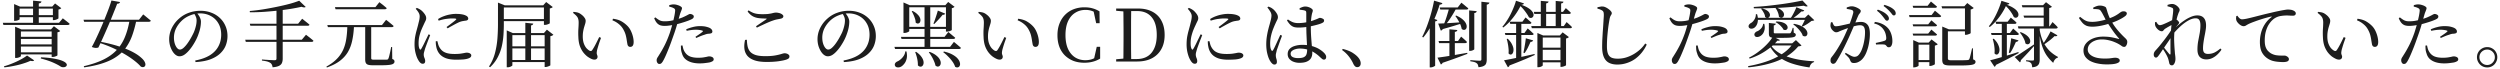 <svg xmlns="http://www.w3.org/2000/svg" width="691" height="19" fill="none"><path fill="#1D1D1D" d="M4.74 4.18h10.48v.58H4.74zm9.88-2.36h-.18l.78-.86 1.72 1.3q-.08.1-.3.22-.2.1-.48.16v2.42q0 .06-.22.18t-.52.22q-.28.1-.54.1h-.26zm-10.72 0v-.7l1.62.7h9.58v.56H5.42V5.3q0 .06-.2.18t-.5.2-.6.08H3.9zM9.14.18l2.32.22a.55.55 0 0 1-.2.36q-.16.14-.54.18v5.78H9.14zM.78 6.3h15.54l1.04-1.24.18.14q.2.14.48.38.3.22.62.48.34.26.62.52-.08.32-.56.32H.94zm3.92 3.88h10.48v.58H4.7zm0 2.1h10.48v.58H4.7zm0 2.18h10.48v.58H4.7zm9.58-6.34h-.18l.8-.88 1.74 1.32q-.08.1-.28.22a1.6 1.6 0 0 1-.48.14v6.36q0 .06-.24.18-.22.1-.52.2-.3.08-.58.08h-.26zm-10.1 0v-.74l1.72.74h9.66v.58H5.78v6.8q0 .08-.2.2t-.52.22q-.3.1-.62.1h-.26zm3.3 7.22 1.96 1.34q-.1.16-.36.2a2.2 2.2 0 0 1-.66-.08q-.84.4-2.02.76-1.18.38-2.52.64a27 27 0 0 1-2.68.42l-.1-.3q1.2-.32 2.42-.84a24 24 0 0 0 2.26-1.06q1.04-.56 1.7-1.08m3.86.5q2.16.1 3.56.36 1.4.24 2.2.56t1.1.64q.32.32.26.6-.04.28-.34.44a1.22 1.22 0 0 1-.68.14q-.4 0-.76-.24-.82-.54-2.22-1.14-1.38-.58-3.2-1.04zM23.08 5.46h15.34l1.16-1.48.2.16q.22.16.54.44.32.26.68.56.38.3.68.56-.06.32-.56.32H23.26zM30.8.14l2.38.42a.67.67 0 0 1-.24.34q-.18.12-.56.14a45 45 0 0 1-.76 1.94q-.46 1.16-1.02 2.52t-1.18 2.76q-.6 1.38-1.18 2.64-.56 1.26-1.04 2.22-.3.14-.8.12a3.3 3.3 0 0 1-1.02-.26q.5-.9 1.12-2.2t1.26-2.76q.66-1.48 1.24-2.96.6-1.48 1.08-2.76.48-1.3.72-2.16m5.04 5.32h1.82v.3q-.48 2.3-1.16 4.16a13.7 13.7 0 0 1-1.72 3.28 10.5 10.5 0 0 1-2.6 2.48q-1.54 1.06-3.74 1.78-2.18.74-5.18 1.16l-.1-.32q3.16-.74 5.36-1.8 2.22-1.08 3.66-2.6 1.46-1.52 2.32-3.6.88-2.1 1.34-4.84m-8.56 5.98q3.16.6 5.42 1.32t3.74 1.48 2.32 1.48q.86.7 1.18 1.28.32.6.24.98-.08.4-.42.52-.34.14-.84-.1-.86-1-2.54-2.2t-4.02-2.38q-2.32-1.18-5.2-2.08zm26.68 5.28q2.48-.48 4.06-1.46 1.58-1 2.34-2.44.78-1.44.78-3.24t-.78-3.12a5.24 5.24 0 0 0-2.1-2.04q-1.32-.72-2.98-.72-1.38 0-2.78.58a7 7 0 0 0-2.44 1.62 7.6 7.6 0 0 0-1.46 2.08 5.8 5.8 0 0 0-.52 2.44q0 .9.24 1.66.24.74.62 1.18t.78.44q.48 0 1.02-.48.56-.5 1.1-1.26t.98-1.56a20 20 0 0 0 .76-1.48q.32-.76.54-1.64a6.7 6.7 0 0 0 .22-1.6q0-.58-.2-1.04-.2-.48-.5-.94l.76-.14q.28.32.54.72.26.38.42.82.18.44.18.88 0 .74-.16 1.6-.16.84-.48 1.72-.24.74-.66 1.6-.42.84-.96 1.66a11 11 0 0 1-1.14 1.5q-.6.68-1.24 1.1-.64.4-1.3.4-.52 0-1.04-.38-.5-.38-.9-1.04a6.6 6.6 0 0 1-.66-1.52 6.7 6.7 0 0 1-.24-1.8q0-.98.3-2A7.8 7.8 0 0 1 48 6.86q.62-.96 1.52-1.74a8.05 8.05 0 0 1 2.72-1.6 9.4 9.4 0 0 1 3.18-.54q1.6 0 2.96.52a6.9 6.9 0 0 1 2.36 1.44 6.5 6.5 0 0 1 1.56 2.2q.58 1.28.58 2.84 0 1.28-.46 2.52-.46 1.22-1.5 2.22-1.02 1-2.72 1.66-1.68.64-4.16.78zm13.82-5.74h15.64l1.16-1.38.2.16q.2.14.52.4.34.24.68.54.36.28.66.56-.08.32-.54.32H67.94zm1.26-4.42H82.4l1.12-1.38.2.16q.22.16.52.42.32.24.66.52.36.28.64.54-.06.3-.54.3H69.2zM82.7.2l1.8 1.72q-.14.12-.44.12-.28 0-.72-.16-1.34.3-3.04.58-1.68.26-3.56.48-1.86.2-3.82.34-1.94.12-3.84.12l-.06-.36q1.82-.16 3.74-.46a96 96 0 0 0 3.78-.7q1.86-.38 3.44-.8A28 28 0 0 0 82.7.2m-6.28 2h1.72v14.04q0 .62-.2 1.12-.18.5-.78.82t-1.82.42a2 2 0 0 0-.2-.72 1.26 1.26 0 0 0-.42-.5 3.5 3.5 0 0 0-.86-.38q-.52-.14-1.46-.26v-.3l.28.02q.3.02.76.06.46.02.94.06.5.02.9.04.42.02.58.02.32 0 .44-.1.12-.12.12-.38zm14.04 4.72h15.12l1.14-1.44.2.16q.22.16.54.42t.68.56.66.56q-.08.32-.54.32H90.64zm2.12-4.94h11.18l1.1-1.38.2.16q.2.16.52.4t.66.54q.34.28.64.54-.08.32-.54.32h-13.6zm8.36 5.26h1.66v8.8q0 .26.14.36t.68.1h2.86q.44 0 .66-.02a.54.54 0 0 0 .26-.08.54.54 0 0 0 .16-.24q.1-.2.22-.68t.26-1.12q.14-.66.28-1.36h.26l.04 3.3q.38.14.5.32.12.16.12.42 0 .34-.32.56-.3.24-1.14.34-.82.1-2.42.1h-2.08q-.86 0-1.32-.14t-.64-.5q-.18-.34-.18-.98zm-4.94 0h1.84q-.1 2.16-.48 3.92-.36 1.76-1.18 3.18-.82 1.4-2.24 2.48-1.4 1.06-3.6 1.84l-.12-.26q1.78-.98 2.88-2.12a8.7 8.7 0 0 0 1.74-2.5q.62-1.36.86-2.98.26-1.62.3-3.56m20.82 10.38a.93.93 0 0 1-.58-.22 2.5 2.5 0 0 1-.48-.56 6 6 0 0 1-.58-1.14q-.26-.7-.44-1.58a10.4 10.4 0 0 1-.16-1.86q0-1.12.16-2.08.18-.96.4-1.74.22-.8.38-1.4.18-.74.32-1.3.14-.58.16-1.14a2.03 2.03 0 0 0-.3-1.12 5.7 5.7 0 0 0-.8-1.04l.3-.26q.36.14.62.28.28.14.54.34.26.18.58.54.34.36.6.8t.26.9q0 .36-.2.76-.2.38-.58 1.22-.28.58-.6 1.36-.3.78-.52 1.68-.2.9-.2 1.86 0 .7.08 1.04a2.5 2.5 0 0 0 .18.54q.22.42.46.02.18-.28.44-.78.28-.52.56-1.12.3-.62.58-1.18.28-.58.46-.96l.44.2q-.14.4-.36.96a103 103 0 0 0-.84 2.22q-.18.48-.26.76l-.24.86a2.7 2.7 0 0 0-.08.6q0 .46.2.94.2.46.2.84 0 .76-.7.76m9.3-1.12q-1.66 0-2.78-.38-1.12-.4-1.78-1.14t-.92-1.8q-.1-.46-.16-.9a10 10 0 0 1-.04-.86l.44-.06q.1.36.22.84.14.48.34.82.34.62.84 1.04.52.42 1.32.64.82.22 2.04.22 1.06 0 1.72-.1t1.04-.18.6-.08q.32 0 .6.08t.46.26q.2.16.2.42 0 .48-.58.74-.56.26-1.5.36-.94.08-2.06.08m-2.7-9.02q.46-.34.98-.72l.96-.74q.46-.36.64-.54.12-.12.12-.2 0-.1-.28-.14-.26-.04-.94-.04-.58 0-1.5.12-.9.1-2.16.5l-.16-.46q.8-.5 1.64-.8A9.3 9.3 0 0 1 124.4 4q.84-.16 1.56-.16 1.04 0 1.68.12.64.1 1.12.34.36.16.5.38.16.22.16.44 0 .24-.16.38-.14.14-.46.2-.38.04-.82.12-.42.06-.96.26-.42.18-1 .48t-1.18.64q-.6.32-1.1.64zm14.94-6h12.88v.58h-12.88zm.02 3.8h12.92v.56h-12.92zm11.96-3.8h-.2l.82-.92 1.82 1.38q-.08.12-.32.24-.22.1-.5.16v4.1q-.02.04-.26.16a5 5 0 0 1-.54.2q-.3.08-.56.08h-.26zm-12.7 0V.72l1.9.76h-.28v5.2q0 1.38-.1 2.94a20.3 20.3 0 0 1-.46 3.16 12.5 12.5 0 0 1-1.14 3.06q-.76 1.48-2.1 2.74l-.3-.2a12.7 12.7 0 0 0 1.64-3.66q.52-1.96.68-4t.16-4.02zm12.9 7.66h-.2l.82-.94 1.8 1.4q-.1.12-.32.24-.2.1-.52.16v8.04q0 .06-.24.16-.22.12-.54.22-.3.1-.56.1h-.24zm-9.82 7.44h10.76v.58h-10.76zm0-3.78h10.76v.58h-10.76zm-.66-3.66V8.4l1.68.74h9.82v.58h-9.94v8.34q0 .08-.2.2-.2.14-.5.24-.28.1-.62.1h-.24zm5.14-2.84 2.2.22a.65.65 0 0 1-.18.32q-.12.14-.44.18v10.02h-1.58zm18.36 10.02a6.7 6.7 0 0 1-1.24-.72 6.5 6.5 0 0 1-1.18-1.22 6.8 6.8 0 0 1-.9-1.76q-.34-1.04-.38-2.4-.06-1.1 0-2.16.08-1.06.08-1.84 0-.56-.12-.96a1.84 1.84 0 0 0-.44-.8q-.34-.4-1-.9l.16-.28q.38.04.74.1.38.06.7.2.4.18.84.54.44.34.74.78.32.42.32.86 0 .34-.12.76-.12.4-.28.92t-.28 1.18q-.12.64-.12 1.46 0 1.14.3 1.96.3.8.74 1.3.46.48.84.68.22.1.4.08a.54.54 0 0 0 .32-.24q.48-.7.98-1.68.52-1 .96-1.94l.5.22-.5 1.42q-.24.74-.42 1.36-.18.6-.22.92-.08.5-.02.74t.12.4a.8.8 0 0 1 .08.4q0 .48-.44.7-.44.2-1.16-.08m10.62-3.36a.74.74 0 0 1-.48-.18q-.2-.18-.28-.54a61 61 0 0 1-.18-1.06 12 12 0 0 0-.26-1.36 6.2 6.2 0 0 0-.58-1.48 4.9 4.9 0 0 0-1.28-1.62 6.3 6.3 0 0 0-1.84-1.1l.14-.44q1.48.2 2.36.72a7.6 7.6 0 0 1 1.62 1.24q.58.58.96 1.36t.58 1.6q.2.8.2 1.5 0 .68-.24 1.02t-.72.34m8.04 4.72q-.3 0-.52-.32-.2-.3-.2-.7 0-.28.08-.46.08-.2.22-.42.16-.22.34-.54.7-1.06 1.48-2.56t1.5-3.54q.24-.72.48-1.56.26-.86.46-1.7.22-.86.36-1.58.14-.74.18-1.22.04-.36-.06-.52-.08-.18-.36-.32a3.3 3.3 0 0 0-.58-.24 12 12 0 0 0-.64-.18l.02-.4q.34-.1.66-.16.34-.06.72-.04.44.02.92.18.5.14.86.38.36.22.36.48 0 .2-.1.44-.08.24-.22.58a6 6 0 0 0-.28.82q-.16.54-.42 1.46-.24.9-.56 1.96t-.68 2.06q-.34.96-.72 2.02t-.8 2.08q-.4 1-.78 1.84t-.7 1.38a2.4 2.4 0 0 1-.44.58q-.2.2-.58.2m11.14-.16q-1.26 0-2.26-.3t-1.68-.9q-.66-.6-.92-1.56a4.6 4.6 0 0 1-.26-1.1q-.04-.56-.04-1.06l.44-.04q.08.42.22.94.16.5.46.94.54.82 1.44 1.18.9.34 2.16.34.98 0 1.56-.1.6-.1.96-.18.36-.1.62-.1.28 0 .56.1.28.08.46.26t.18.48q0 .32-.34.52a3 3 0 0 1-.84.32q-.44.08-1.12.16-.68.1-1.6.1M183.7 7.16q-.64 0-1.18-.16a2.3 2.3 0 0 1-.94-.64q-.42-.48-.76-1.32l.32-.24q.68.56 1.2.82.54.26 1.24.26a9.5 9.5 0 0 0 1.74-.12q.86-.16 1.48-.34 1.06-.28 1.84-.6.78-.34 1.34-.64.24-.14.42-.22.2-.1.32-.1.2 0 .44.08t.42.24q.18.14.18.38a.68.68 0 0 1-.26.54q-.26.22-.98.5-.26.12-.92.34-.64.22-1.46.46-.8.24-1.56.4-.62.12-1.42.24t-1.46.12m8.52 3.02q.32-.22.74-.5t.78-.54q.36-.28.48-.4.2-.18-.1-.28-.34-.12-.82-.18a7 7 0 0 0-.92-.06q-.62 0-1.28.08-.64.08-1.3.22l-.14-.42a11 11 0 0 1 1.76-.6 7.6 7.6 0 0 1 2.06-.28q1 0 1.66.16t1.02.34q.38.2.56.46t.18.52q0 .32-.24.46-.24.12-.7.16-.26 0-.54.06a4.4 4.4 0 0 0-.68.22q-.5.14-1.14.4-.62.26-1.16.5zm19.64 6.94q-2 0-3.3-.44-1.28-.44-1.98-1.24a3.7 3.7 0 0 1-.82-1.94q-.14-1.12.18-2.48l.5-.02q.02 1 .2 1.82t.68 1.44q.52.6 1.52.94 1.02.32 2.68.32 1.68 0 2.76-.2t1.7-.4.88-.2q.3 0 .6.1.32.1.52.3.22.18.22.46 0 .34-.2.54-.18.18-.68.36-.72.24-2.1.44t-3.36.2m-2.9-9.86q.7-.48 1.5-1.02t1.32-.9q.28-.22-.1-.22-1.12 0-2.04-.12-.9-.12-1.64-.54-.72-.42-1.36-1.28l.26-.32q.68.44 1.26.68.58.22 1.2.3t1.42.08q.9 0 1.5-.06.6-.08.98-.16.38-.1.66-.16.3-.06.6-.06t.64.08q.36.06.66.2t.5.34q.2.18.2.38 0 .54-.8.7l-.94.18q-.52.1-1.2.34-.54.18-1.28.5a48 48 0 0 0-1.54.7 43 43 0 0 0-1.56.74zm24.2 9.46q2.48-.48 4.06-1.46 1.58-1 2.34-2.44.78-1.44.78-3.24t-.78-3.12a5.24 5.24 0 0 0-2.1-2.04q-1.32-.72-2.98-.72-1.38 0-2.78.58a7 7 0 0 0-2.44 1.62 7.6 7.6 0 0 0-1.46 2.08 5.8 5.8 0 0 0-.52 2.44q0 .9.24 1.66.24.74.62 1.18t.78.44q.48 0 1.02-.48.56-.5 1.1-1.26t.98-1.56q.46-.82.76-1.48a11.3 11.3 0 0 0 .54-1.64q.22-.88.22-1.6a2.6 2.6 0 0 0-.2-1.04q-.2-.48-.5-.94l.76-.14q.28.32.54.72.26.38.42.82.18.44.18.88 0 .74-.16 1.6-.16.84-.48 1.72-.24.74-.66 1.6-.42.84-.96 1.66a11 11 0 0 1-1.14 1.5q-.6.68-1.24 1.1-.64.4-1.3.4-.52 0-1.04-.38-.5-.38-.9-1.04a6.6 6.6 0 0 1-.66-1.52 6.7 6.7 0 0 1-.24-1.8q0-.98.3-2a7.8 7.8 0 0 1 .94-1.96q.62-.96 1.52-1.74a8.05 8.05 0 0 1 2.72-1.6 9.4 9.4 0 0 1 3.18-.54q1.6 0 2.96.52a6.9 6.9 0 0 1 2.36 1.44 6.5 6.5 0 0 1 1.56 2.2q.58 1.28.58 2.84 0 1.28-.46 2.52-.46 1.22-1.5 2.22-1.02 1-2.72 1.66-1.68.64-4.16.78zm19.08-13.7q.86.44 1.34.94.5.48.68.94.2.46.14.82-.04.36-.24.58-.2.2-.5.2-.28 0-.58-.28 0-.5-.18-1.06a9 9 0 0 0-.42-1.1q-.24-.54-.48-.94zm-1.58 4.4h11.52V8h-11.52zm10.8-5.98h-.18l.8-.9 1.76 1.34q-.08.1-.3.22-.2.12-.46.16v6.02q0 .06-.24.18a8 8 0 0 1-.54.2q-.3.08-.58.08h-.26zm-11.74 0V.68l1.74.76h10.92V2h-11.06v6.58q0 .08-.2.2t-.5.22-.64.1h-.26zm5.82 0h1.58v11.78h-1.58zm-6.52 8.74h12.06l1.04-1.34.18.16q.2.14.48.4.3.24.62.52.34.26.62.52-.08.32-.54.32h-14.3zm-1.8 2.78h15.38l1.06-1.38.2.16q.2.16.5.42.3.24.62.52.34.28.62.54-.08.32-.54.32H247.4zm12-10.04 2.02.84q-.02.12-.2.24t-.5.08q-.36.48-1.02 1.2t-1.3 1.36l-.22-.12q.24-.54.46-1.2a38 38 0 0 0 .76-2.4m-9 11.28h.32q.26 1.14.06 2t-.66 1.42q-.44.56-.92.82-.46.24-.96.18-.5-.04-.68-.46a.76.76 0 0 1 .06-.7q.22-.32.6-.48.46-.2.92-.6.48-.4.84-.96t.42-1.22m10.68.04q1.46.34 2.38.86.94.52 1.42 1.1.48.56.6 1.08.14.52-.02.86a.72.72 0 0 1-.48.46q-.34.12-.8-.14-.22-.7-.76-1.46t-1.22-1.42q-.66-.68-1.32-1.16zm-7.7.08q.88.6 1.34 1.2.48.6.64 1.14.16.52.08.94t-.34.64a.67.67 0 0 1-.56.18q-.32-.02-.66-.36a6.6 6.6 0 0 0-.08-1.24 10 10 0 0 0-.28-1.28q-.18-.64-.38-1.12zm3.76.02q1.14.44 1.8.98.66.52.96 1.06.3.52.3.96.02.46-.2.74a.74.74 0 0 1-.54.32q-.34.04-.72-.28-.12-.6-.42-1.26a9 9 0 0 0-.66-1.3 9 9 0 0 0-.76-1.1zm18.6 1.98a6.7 6.7 0 0 1-1.24-.72 6.5 6.5 0 0 1-1.18-1.22 6.8 6.8 0 0 1-.9-1.76q-.34-1.04-.38-2.4-.06-1.1 0-2.16.08-1.06.08-1.84 0-.56-.12-.96a1.84 1.84 0 0 0-.44-.8q-.34-.4-1-.9l.16-.28q.38.04.74.1.38.06.7.2.4.18.84.54.44.34.74.78.32.42.32.86 0 .34-.12.76-.12.4-.28.92t-.28 1.18q-.12.64-.12 1.46 0 1.14.3 1.96.3.8.74 1.3.46.48.84.68.22.1.4.08a.54.54 0 0 0 .32-.24q.48-.7.98-1.68.52-1 .96-1.94l.5.22-.5 1.42q-.24.74-.42 1.36-.18.6-.22.92-.08.5-.02.74t.12.4a.8.8 0 0 1 .08.4q0 .48-.44.7-.44.2-1.16-.08m10.62-3.36a.74.74 0 0 1-.48-.18q-.2-.18-.28-.54a61 61 0 0 1-.18-1.06 12 12 0 0 0-.26-1.36 6.2 6.2 0 0 0-.58-1.48 4.9 4.9 0 0 0-1.28-1.62 6.3 6.3 0 0 0-1.84-1.1l.14-.44q1.48.2 2.36.72a7.6 7.6 0 0 1 1.62 1.24q.58.58.96 1.36t.58 1.6q.2.8.2 1.5 0 .68-.24 1.02t-.72.34m13.54 4.38q-1.64 0-3-.5a7.1 7.1 0 0 1-2.36-1.5 6.6 6.6 0 0 1-1.54-2.38q-.54-1.42-.54-3.22t.56-3.22q.56-1.44 1.56-2.44a6.7 6.7 0 0 1 2.38-1.54 8.2 8.2 0 0 1 2.94-.52q1.26 0 2.24.28.98.26 1.94.84l.04 3.28h-.96l-.78-3.62 1.14.38v.7q-.82-.62-1.6-.88a5.2 5.2 0 0 0-1.7-.26q-1.6 0-2.86.8-1.26.78-1.98 2.34-.7 1.54-.7 3.82 0 2.26.7 3.82.72 1.54 1.96 2.34 1.24.78 2.82.78.94 0 1.78-.26a6.1 6.1 0 0 0 1.68-.9v.68l-1.1.34.8-3.56h.94v3.26q-1 .6-2.06.86-1.04.28-2.3.28m8.787-.34v-.62l2.84-.26h.24V17zm1.98 0q.04-1.68.04-3.42.02-1.74.02-3.74v-.58q0-1.78-.02-3.48 0-1.72-.04-3.42h2.18l-.04 3.4v7.8l.04 3.44zm1.1 0v-.68h2.56q2.74 0 4.16-1.76 1.42-1.78 1.42-4.88 0-3.24-1.4-4.92-1.4-1.7-4-1.7h-2.74v-.7h3q2.3 0 3.94.88a5.8 5.8 0 0 1 2.5 2.5q.88 1.62.88 3.94 0 2.26-.92 3.9-.9 1.64-2.62 2.54-1.701.88-4.08.88zm-3.08-14.02v-.62h3.08v.86h-.24zm21.708 14.64a.93.93 0 0 1-.58-.22 2.5 2.5 0 0 1-.48-.56 6 6 0 0 1-.58-1.14 10.6 10.6 0 0 1-.44-1.58 10.4 10.4 0 0 1-.16-1.86q0-1.12.16-2.08.18-.96.4-1.74.22-.8.38-1.4.18-.74.32-1.3.14-.58.16-1.14a2.03 2.03 0 0 0-.3-1.12 5.7 5.7 0 0 0-.8-1.04l.3-.26q.36.14.62.28.279.14.54.34.26.18.58.54.339.36.6.8t.26.9q0 .36-.2.76-.2.38-.58 1.22-.28.58-.6 1.36-.3.78-.52 1.68-.2.9-.2 1.86 0 .7.08 1.04a2.5 2.5 0 0 0 .18.54q.22.42.46.02.18-.28.44-.78.28-.52.56-1.12.3-.62.58-1.18.28-.58.46-.96l.44.2a31 31 0 0 1-.36.96 86 86 0 0 0-.84 2.22q-.18.48-.26.76-.141.5-.24.86-.08.34-.08.6 0 .46.2.94.2.46.2.84 0 .76-.7.76m9.3-1.12q-1.66 0-2.78-.38-1.12-.4-1.78-1.14t-.92-1.8q-.1-.46-.16-.9a10 10 0 0 1-.04-.86l.44-.06q.1.36.22.84.14.48.34.82.339.62.84 1.04.519.42 1.32.64.819.22 2.04.22 1.06 0 1.72-.1t1.04-.18.6-.08q.32 0 .6.08t.46.26q.2.16.2.42 0 .48-.58.74-.561.26-1.5.36-.94.08-2.06.08m-2.7-9.02q.46-.34.98-.72l.96-.74q.46-.36.64-.54.12-.12.12-.2 0-.1-.28-.14-.26-.04-.94-.04-.58 0-1.5.12-.9.1-2.16.5l-.16-.46q.8-.5 1.64-.8a9.3 9.3 0 0 1 1.68-.46q.84-.16 1.56-.16 1.04 0 1.68.12.64.1 1.12.34.36.16.5.38a.75.75 0 0 1 .16.44q0 .24-.16.38-.14.14-.46.2a11 11 0 0 0-.82.12q-.42.06-.96.26-.42.18-1 .48t-1.18.64q-.6.32-1.1.64zm22.36 9.88a4.5 4.5 0 0 1-1.62-.28 2.9 2.9 0 0 1-1.2-.82q-.44-.54-.44-1.3 0-.88.54-1.44.56-.58 1.48-.84a7 7 0 0 1 2.02-.28q1.599 0 2.76.36 1.16.34 1.96.84t1.24.96q.3.28.46.58.18.28.18.58 0 .36-.16.56t-.46.2a.74.74 0 0 1-.48-.18q-.22-.18-.58-.5a9.4 9.4 0 0 0-1.6-1.26 6.5 6.5 0 0 0-1.82-.82q-.98-.3-2.24-.3-.58 0-1.16.18a2.5 2.5 0 0 0-.96.48q-.36.3-.36.76 0 .64.58.94.6.28 1.44.28 1.08 0 1.62-.26t.72-.76q.2-.52.2-1.3 0-.44-.04-1.14-.02-.72-.08-1.6l-.08-1.82-.04-1.76V3.68q0-.3-.04-.44a.37.37 0 0 0-.12-.2.5.5 0 0 0-.24-.12q-.3-.1-.66-.14a12 12 0 0 0-.76-.1l-.04-.38q.32-.18.76-.34t.8-.16q.5 0 .98.18.48.16.8.42.32.24.32.48 0 .22-.06.38a4 4 0 0 1-.12.38q-.06.22-.14.64-.06.36-.12.86-.04.5-.08 1.1-.02.58-.02 1.2 0 1.54.1 2.94.1 1.38.2 2.48t.1 1.8q0 .8-.36 1.42-.36.6-1.14.94-.76.34-2.04.34m-6.94.48q-.3 0-.56-.24a2.7 2.7 0 0 1-.5-.58q-.3-.42-.58-1.14-.26-.72-.44-1.64a12 12 0 0 1-.16-1.98q0-1.12.16-2.16t.38-1.9q.22-.88.4-1.48.2-.72.34-1.3t.16-1.12q0-.58-.34-1.12a9 9 0 0 0-.8-1.12l.3-.24q.38.14.62.26.26.12.56.36.24.16.58.54t.6.84.26.94q0 .34-.2.74-.2.38-.58 1.22-.261.58-.6 1.44-.321.84-.54 1.84a9.2 9.2 0 0 0-.22 2.02q0 .7.08 1.14.08.42.24.7.1.18.22.2.14.02.26-.2.159-.24.42-.78l.56-1.2q.3-.66.58-1.26t.44-.98l.48.22a31 31 0 0 1-.36.96q-.201.56-.42 1.16-.2.58-.38 1.08t-.28.78l-.2.86q-.08.32-.08.56 0 .48.14.94.16.46.16.88 0 .76-.7.76m6.66-10.22q-.621 0-1.14-.12-.52-.14-1.02-.56-.48-.44-1.02-1.3l.28-.26q.64.46 1.3.74.68.26 1.46.26 1.02 0 1.88-.14a12 12 0 0 0 1.54-.34 13 13 0 0 0 1.08-.36q.78-.28 1.1-.44t.44-.16q.36 0 .76.2.42.18.42.52t-.24.52-.78.38q-.38.14-1.06.32-.66.18-1.5.36-.84.16-1.74.28-.9.1-1.76.1m16.24 10.94a.83.83 0 0 1-.58-.22q-.24-.2-.48-.66a9 9 0 0 0-.68-1.26q-.4-.64-.98-1.3a8.6 8.6 0 0 0-1.48-1.3l.22-.3q1.86.48 2.9 1.2 1.06.7 1.58 1.46.26.38.36.7.1.3.1.64 0 .5-.26.76-.26.28-.7.28m22.48-7.22h5.38l.86-1.22.28.24q.279.24.66.58.38.34.68.66-.08.32-.52.32h-7.18zm8.46-8.46 2.08.2a.62.62 0 0 1-.16.34q-.14.14-.5.18v10q0 .06-.18.18-.18.1-.44.2-.26.08-.52.08h-.28zm-5.46 5.22 2.2.2a.6.6 0 0 1-.2.34q-.14.12-.5.18v6.98l-1.5.3zm8.84-7.62 2.22.24a.65.65 0 0 1-.22.36q-.16.14-.52.2v15.2q0 .58-.16 1.02-.14.44-.62.7-.48.28-1.5.38a4 4 0 0 0-.16-.64.86.86 0 0 0-.32-.44q-.22-.2-.64-.34a8 8 0 0 0-1.14-.22v-.32l.34.02q.34.02.8.06a23 23 0 0 0 1.44.08q.28 0 .38-.08.1-.1.1-.34zm-11.94 6.04q.579-.02 1.62-.06 1.04-.06 2.34-.14t2.66-.18l.02.32q-.92.26-2.26.68-1.32.4-3.12.9-.18.36-.54.42zm-.2 9.42 2-.28q1.28-.2 2.9-.48t3.32-.58l.06.28q-1.18.46-2.88 1.08-1.68.62-3.98 1.4a.66.66 0 0 1-.22.3.6.6 0 0 1-.26.16zm5.16-11.64q1.08.46 1.72 1t.92 1.06.28.96q0 .42-.2.68a.7.7 0 0 1-.52.26q-.321.02-.66-.26a5.7 5.7 0 0 0-.38-1.24 9 9 0 0 0-.66-1.26 9.5 9.5 0 0 0-.72-1.08zm-4.54-2.24h4.98l1.02-1.32.18.16q.2.14.5.4.3.24.62.52.339.26.6.5-.08.32-.52.32h-7.22zm2.64 0h2.06q-.42.82-.96 1.72t-1.1 1.72q-.561.8-1.08 1.38h-.5q.28-.58.58-1.44t.56-1.76q.28-.9.44-1.62m-5.4 3.94.74-.96 1.38.5a.57.57 0 0 1-.2.24q-.141.08-.42.14v12.22q0 .06-.2.16-.18.12-.46.22-.26.1-.56.1h-.28zm1.2-5.82 2.3.68q-.12.42-.76.42a33 33 0 0 1-1.22 3.42 25 25 0 0 1-1.52 3.1 15.6 15.6 0 0 1-1.8 2.56l-.28-.18q.66-1.26 1.28-2.88a44 44 0 0 0 1.14-3.46q.52-1.84.86-3.66m29.32 16.46h6.48v.58h-6.48zm-.02-3.46h6.48v.58h-6.48zm.2-12.94 2.14.18a.5.5 0 0 1-.18.34q-.141.12-.48.18v6.72h-1.48zm4.12.02 2.14.2a.53.53 0 0 1-.16.32q-.12.12-.48.18v6.68h-1.5zm-6.06 3.02h8.08l.78-1.04.24.22q.24.2.56.5.339.3.6.58-.08.32-.52.32h-9.58zm-.7 3.92h9l.78-1.1.26.24q.26.22.6.54.34.3.62.6-.06.32-.5.32h-10.6zm8.08 2.6h-.18l.78-.86 1.72 1.3a.85.85 0 0 1-.3.24q-.201.1-.48.16V18q0 .08-.22.18-.22.12-.52.2-.3.1-.56.1h-.24zm-6.38 0v-.68l1.58.68h5.64v.58h-5.74v7.7q0 .06-.18.18a1.4 1.4 0 0 1-.46.22q-.28.1-.6.1h-.24zm-4.5-8.48q-.48 1.04-1.24 2.2-.74 1.14-1.7 2.22a13.8 13.8 0 0 1-2 1.86l-.24-.2q.6-.68 1.18-1.58.6-.9 1.1-1.9t.88-1.96q.399-.98.6-1.76l2.2.74q-.04.16-.22.28-.18.1-.56.1m-.44-.16q1.4.44 2.22.94.84.5 1.22 1 .4.48.44.88t-.16.66a.75.75 0 0 1-.5.32q-.32.04-.64-.2-.34-.72-1.1-1.7a10 10 0 0 0-1.76-1.82zM417.275 6h3.52l.88-1.18.26.24q.279.24.66.58.4.32.7.64-.08.32-.52.32h-5.34zm-1.34 3.12h5.42l.9-1.26.16.14q.18.14.44.38.26.22.54.5.28.26.52.5-.08.3-.5.3h-7.32zm3.12-3.12h1.44v10.2l-1.44.36zm-3.34 10.66q.74-.12 2.04-.38t2.96-.6q1.659-.36 3.42-.76l.06.28q-1.161.54-2.88 1.26a140 140 0 0 1-4.08 1.62q-.12.38-.46.5zm6.02-6.08 2.02.58q-.06.18-.24.3t-.48.12q-.34.78-.76 1.64a10 10 0 0 1-.88 1.46l-.32-.12q.18-.8.36-1.88.2-1.1.3-2.1m-5 .12q.84.82 1.2 1.6.38.76.4 1.38.02.6-.2.98-.201.38-.54.42-.32.04-.64-.34a5.5 5.5 0 0 0 0-1.32q-.06-.72-.2-1.4-.12-.7-.3-1.24zm30.3 7.14q-1.36 0-2.3-.48t-1.42-1.56-.48-2.82a50 50 0 0 1 .04-1.94l.12-2.1a181 181 0 0 0 .24-3.66q.06-.72.06-1.1 0-.6-.1-.86a.85.85 0 0 0-.36-.42q-.24-.16-.56-.28a3.5 3.5 0 0 0-.74-.22V2q.4-.08.74-.14.34-.08.64-.06.399 0 .84.2t.84.5q.4.28.64.58.26.3.26.56 0 .22-.12.4t-.26.44a3.5 3.5 0 0 0-.22.76q-.18.94-.36 2.22-.16 1.28-.28 2.68-.1 1.38-.1 2.68 0 1.24.28 2 .28.74.92 1.08.66.32 1.78.32 1.22 0 2.34-.34 1.14-.36 2.12-.94a11 11 0 0 0 1.8-1.34 9 9 0 0 0 1.34-1.58l.42.3q-.54 1.18-1.36 2.2a9.6 9.6 0 0 1-1.84 1.76 8.3 8.3 0 0 1-2.3 1.14q-1.24.42-2.62.42m15.78-.16q-.3 0-.52-.32-.2-.3-.2-.7 0-.28.08-.46a2.5 2.5 0 0 1 .22-.42q.16-.22.34-.54.7-1.06 1.48-2.56t1.5-3.54q.24-.72.48-1.56.26-.86.46-1.7.219-.86.36-1.58.14-.74.18-1.22.039-.36-.06-.52-.081-.18-.36-.32a3.3 3.3 0 0 0-.58-.24 12 12 0 0 0-.64-.18l.02-.4a7 7 0 0 1 .66-.16q.339-.06.72-.04.44.02.92.18.5.14.86.38.36.22.36.48 0 .2-.1.44-.08.24-.22.58a6 6 0 0 0-.28.82q-.16.54-.42 1.46-.24.9-.56 1.96a42 42 0 0 1-.68 2.06q-.34.96-.72 2.02t-.8 2.08q-.4 1-.78 1.84a15 15 0 0 1-.7 1.38 2.5 2.5 0 0 1-.44.58q-.2.2-.58.2m11.14-.16q-1.26 0-2.26-.3t-1.68-.9q-.66-.6-.92-1.56a4.5 4.5 0 0 1-.26-1.1q-.04-.56-.04-1.06l.44-.04q.08.42.22.94.16.5.46.94.54.82 1.44 1.18.9.34 2.16.34.98 0 1.56-.1.6-.1.96-.18.36-.1.62-.1.28 0 .56.1.28.08.46.26t.18.48q0 .32-.34.52a3 3 0 0 1-.84.32q-.44.08-1.12.16-.68.1-1.6.1m-9.66-10.36q-.64 0-1.18-.16a2.3 2.3 0 0 1-.94-.64q-.42-.48-.76-1.32l.32-.24q.68.56 1.2.82.54.26 1.24.26a9.5 9.5 0 0 0 1.74-.12 16 16 0 0 0 1.48-.34q1.06-.28 1.84-.6.78-.34 1.34-.64.24-.14.42-.22.2-.1.32-.1.2 0 .44.08t.42.24q.18.14.18.38a.68.68 0 0 1-.26.54q-.26.22-.98.5-.26.12-.92.34-.64.22-1.46.46a19 19 0 0 1-1.56.4q-.62.12-1.42.24t-1.46.12m8.52 3.02q.32-.22.74-.5t.78-.54q.36-.28.48-.4.2-.18-.1-.28-.34-.12-.82-.18a7 7 0 0 0-.92-.06q-.62 0-1.28.08-.64.08-1.3.22l-.14-.42a11 11 0 0 1 1.76-.6 7.6 7.6 0 0 1 2.06-.28q1 0 1.66.16t1.02.34q.38.2.56.46t.18.52q0 .32-.24.46-.24.12-.7.16-.261 0-.54.06-.28.06-.68.22a11 11 0 0 0-1.14.4q-.62.26-1.16.5zm12.5-5.26h14.98v.58h-14.98zm0-1h.34q.3.98.22 1.76-.06.76-.36 1.28t-.7.76a1.32 1.32 0 0 1-.84.2q-.44-.04-.62-.4-.12-.36.06-.64.18-.3.52-.5.54-.28.96-.96.44-.68.42-1.5m13.78 1h-.22l.94-.92 1.66 1.58a.7.7 0 0 1-.32.14q-.18.04-.46.06-.46.38-1.16.84-.7.44-1.28.7l-.24-.14q.18-.32.38-.72.22-.4.4-.82.2-.42.3-.72m-12.12-2.6q.9.22 1.4.56.5.32.68.7.2.36.16.66a.85.85 0 0 1-.24.5.68.68 0 0 1-.5.2q-.28 0-.6-.26-.04-.58-.4-1.2a5.4 5.4 0 0 0-.7-1.02zm4-.24q.88.3 1.34.68.48.36.66.74t.12.7a.9.9 0 0 1-.28.52.8.8 0 0 1-.52.18q-.28-.02-.6-.28a4.1 4.1 0 0 0-.32-1.28 5 5 0 0 0-.62-1.12zm5.54-.08 2.18.88a.5.5 0 0 1-.28.24q-.2.08-.52.04-.48.5-1.24 1.1-.76.58-1.52 1.06h-.4q.5-.68.98-1.6.5-.94.8-1.72m1.68-1.86 1.46 1.54q-.141.12-.42.1-.28-.02-.66-.2-1.38.16-3.04.32-1.66.14-3.48.24-1.8.08-3.66.14-1.86.04-3.62.02l-.06-.38a98 98 0 0 0 3.58-.28q1.88-.2 3.7-.44a83 83 0 0 0 3.42-.52 66 66 0 0 0 2.78-.54m-8.84 11.84h7v.58h-7.56zm6.24 0h-.24l1.04-.9 1.54 1.48q-.201.22-.9.26-1.4 1.7-3.44 2.9-2.04 1.18-4.64 1.88-2.6.72-5.68 1.02l-.12-.34q2.78-.48 5.2-1.32t4.28-2.08q1.88-1.24 2.96-2.9m-6.16.5a7.5 7.5 0 0 0 2 1.94q1.22.8 2.8 1.32t3.4.82q1.82.28 3.78.38v.22a1.6 1.6 0 0 0-.82.52q-.32.38-.44.96-2.6-.36-4.72-1.04-2.121-.68-3.72-1.86-1.581-1.2-2.58-3.06zm-.52-6.14 1.92.22q-.04.38-.56.46v1.92q0 .18.12.24.12.04.6.04h3.58q.159-.02.24-.04a.26.26 0 0 0 .14-.12q.12-.16.26-.52.16-.38.28-.84h.24l.06 1.36q.34.12.44.24.12.12.12.32 0 .3-.28.5-.26.18-1.04.26-.76.08-2.26.08h-2.06q-.78 0-1.18-.12-.38-.12-.5-.38-.12-.28-.12-.76zm-1.58.24.32.02q.219.94.06 1.64-.16.7-.52 1.16-.36.44-.78.64-.42.22-.88.18-.44-.06-.58-.44a.64.64 0 0 1 .08-.62q.2-.3.52-.46.6-.2 1.14-.76.56-.58.64-1.36m8.5 0q1.24.22 2.02.62.8.4 1.2.86t.48.88q.099.42-.06.72a.66.66 0 0 1-.46.38q-.32.06-.74-.16-.16-.56-.6-1.14-.42-.58-.96-1.1a6.8 6.8 0 0 0-1.06-.88zm-4.86-.64q1.04.02 1.68.24.66.22 1 .54t.42.66a.79.79 0 0 1-.06.58.69.69 0 0 1-.42.32q-.28.08-.66-.1a2.6 2.6 0 0 0-.52-.76 5.2 5.2 0 0 0-.78-.74 4.2 4.2 0 0 0-.84-.54zm-.94 4.14 1.94.98q-.14.28-.7.16-.78.98-2 1.94-1.2.96-2.66 1.76-1.46.78-3.02 1.28l-.16-.28q1.34-.66 2.6-1.62 1.28-.96 2.32-2.04 1.059-1.1 1.68-2.18m31.52-4.36q-.24 0-.46-.26-.201-.28-.48-.64-.3-.4-.72-.86a7 7 0 0 0-1.1-.98l.24-.32q.8.28 1.4.6t1 .7q.36.32.5.6.16.28.16.56a.6.6 0 0 1-.16.44.48.48 0 0 1-.38.16m-14.9 11.92q-.24 0-.48-.24-.22-.24-.22-.66 0-.3.06-.52.08-.22.3-.5.54-.68 1.04-1.42t1-1.6q.52-.86 1.06-1.92.4-.8.8-1.72.42-.92.78-1.82.36-.92.64-1.72t.44-1.38q.18-.58.18-.78 0-.18-.06-.32t-.26-.24q-.24-.12-.7-.2-.44-.08-.8-.14v-.4q.26-.1.62-.2.36-.12.82-.12.32 0 .72.12.42.12.8.32.399.2.66.42.26.22.26.42a.84.84 0 0 1-.12.44q-.12.18-.28.38-.16.18-.28.46-.22.48-.56 1.3a49 49 0 0 1-.76 1.82q-.42.98-.88 2.02-.44 1.02-.88 1.92a65 65 0 0 1-.78 1.62l-.78 1.52q-.38.72-.74 1.34-.34.6-.64 1.08-.24.42-.46.56a.83.83 0 0 1-.5.16m5.76-.22q-.52 0-.74-.24-.2-.22-.4-.76-.06-.16-.18-.32a2.7 2.7 0 0 0-.36-.42q-.26-.28-.8-.78l.22-.3q.78.46 1.4.78t.98.32q.48 0 .82-.2t.7-.74a5.4 5.4 0 0 0 .54-1.04q.26-.66.46-1.44.2-.8.32-1.66t.12-1.68q0-1.02-.3-1.48-.3-.48-1.1-.48-.48 0-1.16.16-.68.14-1.42.38-.72.22-1.36.46t-1.06.4q-.6.24-.92.4a1.7 1.7 0 0 1-.7.14q-.261 0-.6-.24a3 3 0 0 1-.58-.58 2.2 2.2 0 0 1-.32-.7 1.8 1.8 0 0 1-.02-.6q.039-.34.12-.62l.36-.08q.2.44.38.8.2.36.62.36.28 0 .8-.08.52-.1 1.16-.24.66-.14 1.34-.3t1.3-.28q.44-.1 1.14-.2t1.22-.1q1.14 0 1.78.76.66.74.66 2.56 0 1.22-.24 2.52a12.2 12.2 0 0 1-.66 2.4q-.42 1.12-1.06 1.88a3.5 3.5 0 0 1-1.08.88q-.621.36-1.38.36m9.66-4.36q-.32 0-.46-.14l-.3-.34q-.14-.18-.44-.26a3.6 3.6 0 0 0-.64-.04 10 10 0 0 0-.88 0q-.44 0-.8.04l-.1-.44q.4-.1.86-.2t.86-.2q.42-.12.68-.2.32-.12.42-.3.1-.2.08-.6a5.4 5.4 0 0 0-.18-1.02 3.8 3.8 0 0 0-.6-1.24 3.7 3.7 0 0 0-1.04-1q-.6-.42-1.52-.62l.2-.44q1.14.14 1.98.54.86.38 1.52 1.06.64.64.98 1.62.36.98.36 2.12 0 .7-.24 1.18t-.74.48m1.36-8.8q-.24 0-.44-.28a8 8 0 0 0-.52-.64 8 8 0 0 0-.74-.76 9.4 9.4 0 0 0-1.12-.92l.24-.32q.8.24 1.4.52t.98.6q.4.3.56.6.18.3.18.64a.62.62 0 0 1-.14.42q-.14.14-.4.14m5.22-2.66h4.14l.92-1.18.28.24q.28.22.68.56.399.34.72.62-.081.32-.54.32h-6.04zm0 5.12h4.3l.88-1.1.26.22q.26.22.62.54.38.3.68.58-.08.32-.52.32h-6.06zm0 2.56h4.3l.88-1.1.26.22q.26.22.62.54.38.3.68.6-.08.3-.52.3h-6.06zm-1-5.12h6.24l.92-1.2.3.24q.3.24.7.58.399.32.72.64-.06.32-.52.32h-8.22zm1.16 7.62v-.7l1.56.7h3.76v.56h-3.84v5.8q0 .06-.2.18-.18.12-.48.2-.28.1-.6.1h-.2zm4.46 0h-.2l.8-.88 1.72 1.32q-.081.1-.3.22-.22.1-.5.16v5.12q0 .06-.22.18t-.52.22q-.28.1-.54.1h-.24zm-3.68 4.82h4.4v.58h-4.4zm7.04-14.86h7.4v.58h-7.22zm6.48 0h-.18l.82-.9 1.78 1.36q-.1.12-.32.24-.2.12-.52.18v6.5q0 .08-.24.2-.22.1-.52.2t-.56.1h-.26zm-5.58 6.36h6.54v.56h-6.54zm-.7 0v-.76l1.82.76h-.26v8.04q0 .28.18.4t.82.12h2.32q.759 0 1.32-.02.56-.02.8-.04a.8.8 0 0 0 .32-.08.53.53 0 0 0 .18-.22q.12-.28.32-1.1t.42-1.84h.24l.06 3.06q.4.14.52.3.14.14.14.38 0 .36-.34.58t-1.3.32-2.78.1h-2.48q-.921 0-1.44-.14-.5-.14-.68-.5-.18-.34-.18-.98zm20.9-.82h8.78l.8-1.18.26.24q.26.24.6.58.34.32.58.64-.06.32-.5.32h-10.36zm.78 1.6q1 .38 1.58.84.58.44.82.88.26.44.24.82 0 .36-.2.58a.72.72 0 0 1-.5.24q-.3.02-.64-.26-.06-.48-.3-1.02a8 8 0 0 0-.56-1.04 6.4 6.4 0 0 0-.66-.9zm-1.64 6.88q.48-.26 1.32-.8.84-.56 1.9-1.26 1.08-.72 2.2-1.48l.14.24q-.64.72-1.62 1.8-.98 1.06-2.26 2.38 0 .16-.06.34a.6.6 0 0 1-.18.26zm1.94-14.32h6.88v.58h-6.7zm.48 2.88h6.48v.56h-6.3zm5.58-2.88h-.18l.82-.84 1.64 1.26q-.22.26-.76.36V7.6h-1.52zm-1.1 6.9q.38 2.12 1.14 3.56.78 1.42 1.78 2.34a10.2 10.2 0 0 0 2.14 1.5l-.06.2q-.441.1-.78.5a2.5 2.5 0 0 0-.48.94 12.2 12.2 0 0 1-1.86-2.12q-.78-1.18-1.3-2.82-.5-1.64-.8-4.02zm3 .34 1.9 1.08q-.06.12-.28.22-.2.08-.5-.02-.48.48-1.34 1.18a23 23 0 0 1-1.72 1.24l-.2-.18q.38-.52.8-1.16.42-.66.78-1.3t.56-1.06m-4.58-1.34h1.58v9.1q0 .58-.14 1.02-.14.46-.58.76t-1.36.38a3.3 3.3 0 0 0-.1-.66 1.14 1.14 0 0 0-.22-.48 1.4 1.4 0 0 0-.5-.34q-.3-.12-.86-.18v-.3l.22.02q.24.02.56.04l.62.04h.42q.22 0 .28-.08a.44.44 0 0 0 .08-.28zm-7.6-6.02q-.441 1-1.14 2.14-.7 1.12-1.6 2.18-.88 1.04-1.88 1.82l-.26-.2q.56-.68 1.1-1.56.54-.9 1-1.86t.82-1.9.56-1.72l2.2.7a.5.5 0 0 1-.24.28q-.16.1-.56.12m-.4-.16q1.359.44 2.16.94.8.48 1.16.96t.38.88q.04.4-.16.66a.78.78 0 0 1-.5.3q-.32.04-.64-.22-.3-.72-1-1.68a9.7 9.7 0 0 0-1.7-1.78zM551.575 6h3.34l.88-1.14.26.24q.279.22.66.54.38.32.66.64-.08.32-.5.32h-5.14zm-1.26 3.12h5.24l.88-1.22.28.24q.28.24.64.58.38.34.68.66-.08.3-.52.3h-7.04zm2.98-3.12h1.4v10.1l-1.4.36zm-3.22 10.66a52 52 0 0 0 1.9-.5q1.22-.34 2.74-.8 1.54-.46 3.16-.98l.1.28q-1.06.6-2.62 1.42t-3.68 1.86q-.1.4-.4.52zm5.82-6.08 2.02.58q-.06.16-.24.28a1 1 0 0 1-.48.14q-.34.78-.76 1.64-.42.84-.86 1.46l-.34-.12q.18-.78.36-1.88t.3-2.1m-4.82.12q.84.82 1.2 1.6.36.76.38 1.38.02.6-.2.98-.201.38-.54.42-.32.04-.64-.34.08-.62.02-1.32-.06-.72-.2-1.4-.141-.7-.3-1.24zm31.22 7.1q-1.3 0-2.46-.24a7.6 7.6 0 0 1-2.06-.68q-.88-.48-1.4-1.2-.5-.72-.5-1.72 0-1.1.7-1.96.72-.88 1.96-1.38t2.78-.5q1.4 0 2.5.22t1.74.42q.32.06.1-.16-.52-.6-1.08-1.3-.54-.72-1.08-1.52t-1.06-1.58a22 22 0 0 1-.62-1.12q-.3-.58-.58-1.1a8.5 8.5 0 0 0-.56-.94.99.99 0 0 0-.74-.46q-.46-.08-1.32-.08l-.08-.36q.5-.28.96-.44.48-.16.88-.16.64 0 1.16.2.54.18.62.48.2.58.36 1.16.18.56.42 1.16.26.58.64 1.26.48.88 1.1 1.72a21 21 0 0 0 1.3 1.56q.68.74 1.34 1.36.36.34.5.56t.16.5q.02.3-.08.64t-.3.58q-.18.24-.44.24-.36 0-.66-.2a7 7 0 0 0-.72-.48 9 9 0 0 0-1.3-.64 9 9 0 0 0-1.64-.52 8 8 0 0 0-1.94-.22q-1.08 0-1.96.38-.861.36-1.38.98-.5.62-.5 1.44 0 1.08 1.22 1.78t3.48.7q.74 0 1.26-.04.519-.06.9-.12.4-.06.76-.06.5 0 .86.2t.36.6q0 .46-.82.74-.82.3-2.78.3m-3.84-10.42q-1.04 0-1.7-.24a3.2 3.2 0 0 1-1.14-.8q-.48-.54-1-1.38l.34-.3q.62.5 1.1.82.48.3 1.02.44.54.12 1.28.12.62 0 1.4-.12.8-.12 1.6-.32a21 21 0 0 0 1.42-.44q1.24-.44 1.94-.84.699-.4 1.08-.7.4-.3.68-.42.3-.1.68-.06t.58.26q.16.2.1.46a.94.94 0 0 1-.3.48q-.321.28-.96.66-.621.36-1.44.74-.82.36-1.72.66-.621.2-1.5.44a23 23 0 0 1-1.78.38q-.9.14-1.68.16m31.36 9.04q-1.1 0-1.78-.66-.66-.68-.66-2.08 0-1.16.2-2.28.219-1.12.42-2.22.2-1.12.2-2.2 0-.94-.3-1.42-.28-.5-1.02-.5-.92 0-2 .6t-2.18 1.6a21.4 21.4 0 0 0-2.08 2.18l.06-1.22q.66-.66 1.46-1.34a17 17 0 0 1 1.7-1.28q.9-.6 1.78-.96.9-.38 1.74-.38 1.18 0 1.78.7.62.7.62 2.12 0 .62-.14 1.4-.12.76-.3 1.62-.16.84-.28 1.7-.12.84-.12 1.6 0 .8.34 1.16.339.34 1.02.34.98 0 1.76-.36.8-.38 1.68-1.14l.3.32q-.42.66-1.06 1.28a5.4 5.4 0 0 1-1.42 1.02q-.78.4-1.72.4m-13.9-.5q-.24 0-.44-.22a.97.97 0 0 1-.18-.6q0-.32.1-.56.1-.26.38-.58.34-.36.94-1.06.6-.72 1.3-1.62t1.36-1.84 1.16-1.78l.02 1.94q-.4.62-.88 1.34t-1 1.46q-.5.74-1 1.46-.48.72-.9 1.32-.22.3-.42.52a.64.64 0 0 1-.44.22m4.4 2.14q-.34 0-.52-.2-.18-.18-.24-.54a22 22 0 0 0-.16-.7 6 6 0 0 0-.22-.68q-.1-.24-.28-.6t-.42-.76q-.24-.42-.5-.8-.261-.4-.48-.7l.28-.42q.28.36.62.82.36.44.7.86.34.4.5.6.32.32.34-.16 0-.56-.02-1.48v-2.02q.02-1.1.1-2.12.06-1 .16-1.98.12-.98.22-1.82.12-.86.2-1.52t.08-1.06q0-.32-.08-.44-.081-.14-.36-.24a3 3 0 0 0-.48-.18q-.28-.1-.64-.16l-.02-.4q.3-.1.62-.18.34-.08.7-.08t.7.16q.36.16.66.42.3.24.48.52.2.26.2.5 0 .32-.16.58-.14.26-.32.82-.12.3-.26.86-.141.54-.3 1.22-.14.68-.26 1.42t-.16 1.42a23 23 0 0 0-.06 2.16q.04 1.1.1 2.04.08.94.12 1.56.06.44.1.8t.04.72q0 .42-.12.82t-.34.66a.61.61 0 0 1-.52.28m-2.78-9.42q-.34 0-.72-.22-.38-.24-.68-.6t-.42-.72a2.6 2.6 0 0 1-.08-.48q0-.26.02-.48l.34-.1q.24.44.48.68t.52.24q.24 0 .76-.18.52-.2 1.12-.48a23 23 0 0 0 1.12-.54q.52-.26.76-.4a1.2 1.2 0 0 1 .32-.12.6.6 0 0 1 .3.04 2.3 2.3 0 0 1 .78.66q.16.18.16.3a.5.5 0 0 1-.14.34q-.12.16-.32.4-.3.32-.58.72t-.56.84l.06-1.18a3 3 0 0 0 .2-.4q.1-.26.16-.5-.42.2-.92.46-.48.26-.94.52-.44.26-.76.46-.201.12-.36.3a2.4 2.4 0 0 1-.3.32q-.14.12-.32.12m33.54 8.52q-.62 0-1.42-.08a8 8 0 0 1-1.56-.28q-.78-.24-1.46-.72a4.64 4.64 0 0 1-1.48-1.7q-.52-1.04-.52-2.8 0-1.26.32-2.5a8.1 8.1 0 0 1 1.02-2.34 7.5 7.5 0 0 1 1.82-1.98q.12-.08.1-.14-.02-.08-.2-.04-1.12.26-2.36.64-1.221.38-2.28.78-1.04.38-1.64.68-.3.16-.62.36-.3.2-.66.2a1.5 1.5 0 0 1-.62-.16 3.4 3.4 0 0 1-.64-.44q-.3-.28-.52-.58-.2-.3-.26-.6a1.7 1.7 0 0 1-.04-.52q.04-.26.04-.48l.32-.12q.24.38.58.7.34.3.7.3.4 0 1.22-.16.84-.18 1.94-.46l2.36-.6a86 86 0 0 1 2.52-.6 40 40 0 0 1 2.04-.46q.94-.2 1.6-.3.66-.12.98-.12.42 0 .82.06t.68.2q.36.16.52.36.18.18.18.46a.57.57 0 0 1-.2.44q-.2.18-.58.18-.321 0-.78-.02a11 11 0 0 0-.96-.04q-.72 0-1.64.14a4.3 4.3 0 0 0-1.68.64q-.3.18-.78.64a6.7 6.7 0 0 0-.92 1.2q-.44.74-.74 1.8t-.3 2.5q0 1.12.26 1.82.26.68.66 1.08.399.4.78.64.64.36 1.34.5.72.12 1.36.12h1.02q.28 0 .56.14.3.14.5.36t.2.5q0 .3-.22.48-.2.18-.56.24-.34.08-.8.08m14.68-.84a6.7 6.7 0 0 1-1.24-.72 6.4 6.4 0 0 1-1.18-1.22 6.8 6.8 0 0 1-.9-1.76q-.34-1.04-.38-2.4-.06-1.1 0-2.16.08-1.06.08-1.84 0-.56-.12-.96a1.85 1.85 0 0 0-.44-.8q-.34-.4-1-.9l.16-.28q.38.04.74.1.38.06.7.2.399.18.84.54.44.34.74.78.32.42.32.86 0 .34-.12.76-.12.4-.28.92t-.28 1.18q-.12.64-.12 1.46 0 1.14.3 1.96.3.8.74 1.3.459.48.84.68.22.1.4.08.18-.04.32-.24.48-.7.98-1.68.519-1 .96-1.94l.5.22-.5 1.42q-.24.74-.42 1.36-.18.6-.22.92-.08.5-.02.74t.12.4a.8.8 0 0 1 .08.4q0 .48-.44.7-.44.2-1.16-.08m10.62-3.36a.74.74 0 0 1-.48-.18q-.2-.18-.28-.54a46 46 0 0 1-.18-1.06q-.08-.64-.26-1.36a6.2 6.2 0 0 0-.58-1.48 4.9 4.9 0 0 0-1.28-1.62 6.3 6.3 0 0 0-1.84-1.1l.14-.44q1.48.2 2.36.72a7.6 7.6 0 0 1 1.62 1.24q.579.58.96 1.36.38.78.58 1.6.2.8.2 1.5 0 .68-.24 1.02t-.72.34m8.04 4.72q-.3 0-.52-.32-.2-.3-.2-.7 0-.28.08-.46a2.5 2.5 0 0 1 .22-.42q.16-.22.34-.54.7-1.06 1.48-2.56t1.5-3.54q.24-.72.48-1.56.26-.86.46-1.7.219-.86.36-1.58.14-.74.18-1.22.039-.36-.06-.52-.081-.18-.36-.32a3.3 3.3 0 0 0-.58-.24 12 12 0 0 0-.64-.18l.02-.4a7 7 0 0 1 .66-.16q.339-.06.72-.04.44.02.92.18.5.14.86.38.36.22.36.48 0 .2-.1.44-.08.24-.22.58a6 6 0 0 0-.28.82q-.16.54-.42 1.46-.24.9-.56 1.96a42 42 0 0 1-.68 2.06q-.34.96-.72 2.02t-.8 2.08q-.4 1-.78 1.84a15 15 0 0 1-.7 1.38 2.5 2.5 0 0 1-.44.58q-.2.2-.58.2m11.14-.16q-1.26 0-2.26-.3t-1.68-.9q-.66-.6-.92-1.56a4.5 4.5 0 0 1-.26-1.1q-.04-.56-.04-1.06l.44-.04q.08.42.22.94.16.5.46.94.54.82 1.44 1.18.9.34 2.16.34.98 0 1.56-.1.6-.1.96-.18.36-.1.62-.1.28 0 .56.1.28.08.46.26t.18.48q0 .32-.34.52a3 3 0 0 1-.84.32q-.44.08-1.12.16-.68.1-1.6.1m-9.66-10.36q-.64 0-1.18-.16a2.3 2.3 0 0 1-.94-.64q-.42-.48-.76-1.32l.32-.24q.68.56 1.2.82.54.26 1.24.26a9.5 9.5 0 0 0 1.74-.12 16 16 0 0 0 1.48-.34q1.06-.28 1.84-.6.78-.34 1.34-.64.24-.14.42-.22.2-.1.32-.1.2 0 .44.08t.42.24q.18.14.18.38a.68.68 0 0 1-.26.54q-.26.22-.98.5-.26.12-.92.34-.64.22-1.46.46a19 19 0 0 1-1.56.4q-.62.12-1.42.24t-1.46.12m8.52 3.02q.32-.22.74-.5t.78-.54q.36-.28.48-.4.2-.18-.1-.28-.34-.12-.82-.18a7 7 0 0 0-.92-.06q-.62 0-1.28.08-.64.08-1.3.22l-.14-.42a11 11 0 0 1 1.76-.6 7.6 7.6 0 0 1 2.06-.28q1 0 1.66.16t1.02.34q.38.2.56.46t.18.52q0 .32-.24.46-.24.12-.7.16-.261 0-.54.06-.28.06-.68.22a11 11 0 0 0-1.14.4q-.62.26-1.16.5zm13.04 8.46q-.76 0-1.42-.38a2.8 2.8 0 0 1-1.02-1.04 2.7 2.7 0 0 1-.38-1.4q0-.78.38-1.42t1.02-1q.66-.38 1.42-.38.78 0 1.42.38.64.36 1 1 .38.64.38 1.42 0 .76-.38 1.4-.36.66-1 1.04t-1.42.38m0-.68q.879 0 1.5-.64.62-.62.62-1.5t-.62-1.5a2.05 2.05 0 0 0-1.5-.62q-.88 0-1.52.62a2.04 2.04 0 0 0-.62 1.5q0 .88.62 1.5.64.64 1.52.64"/></svg>
